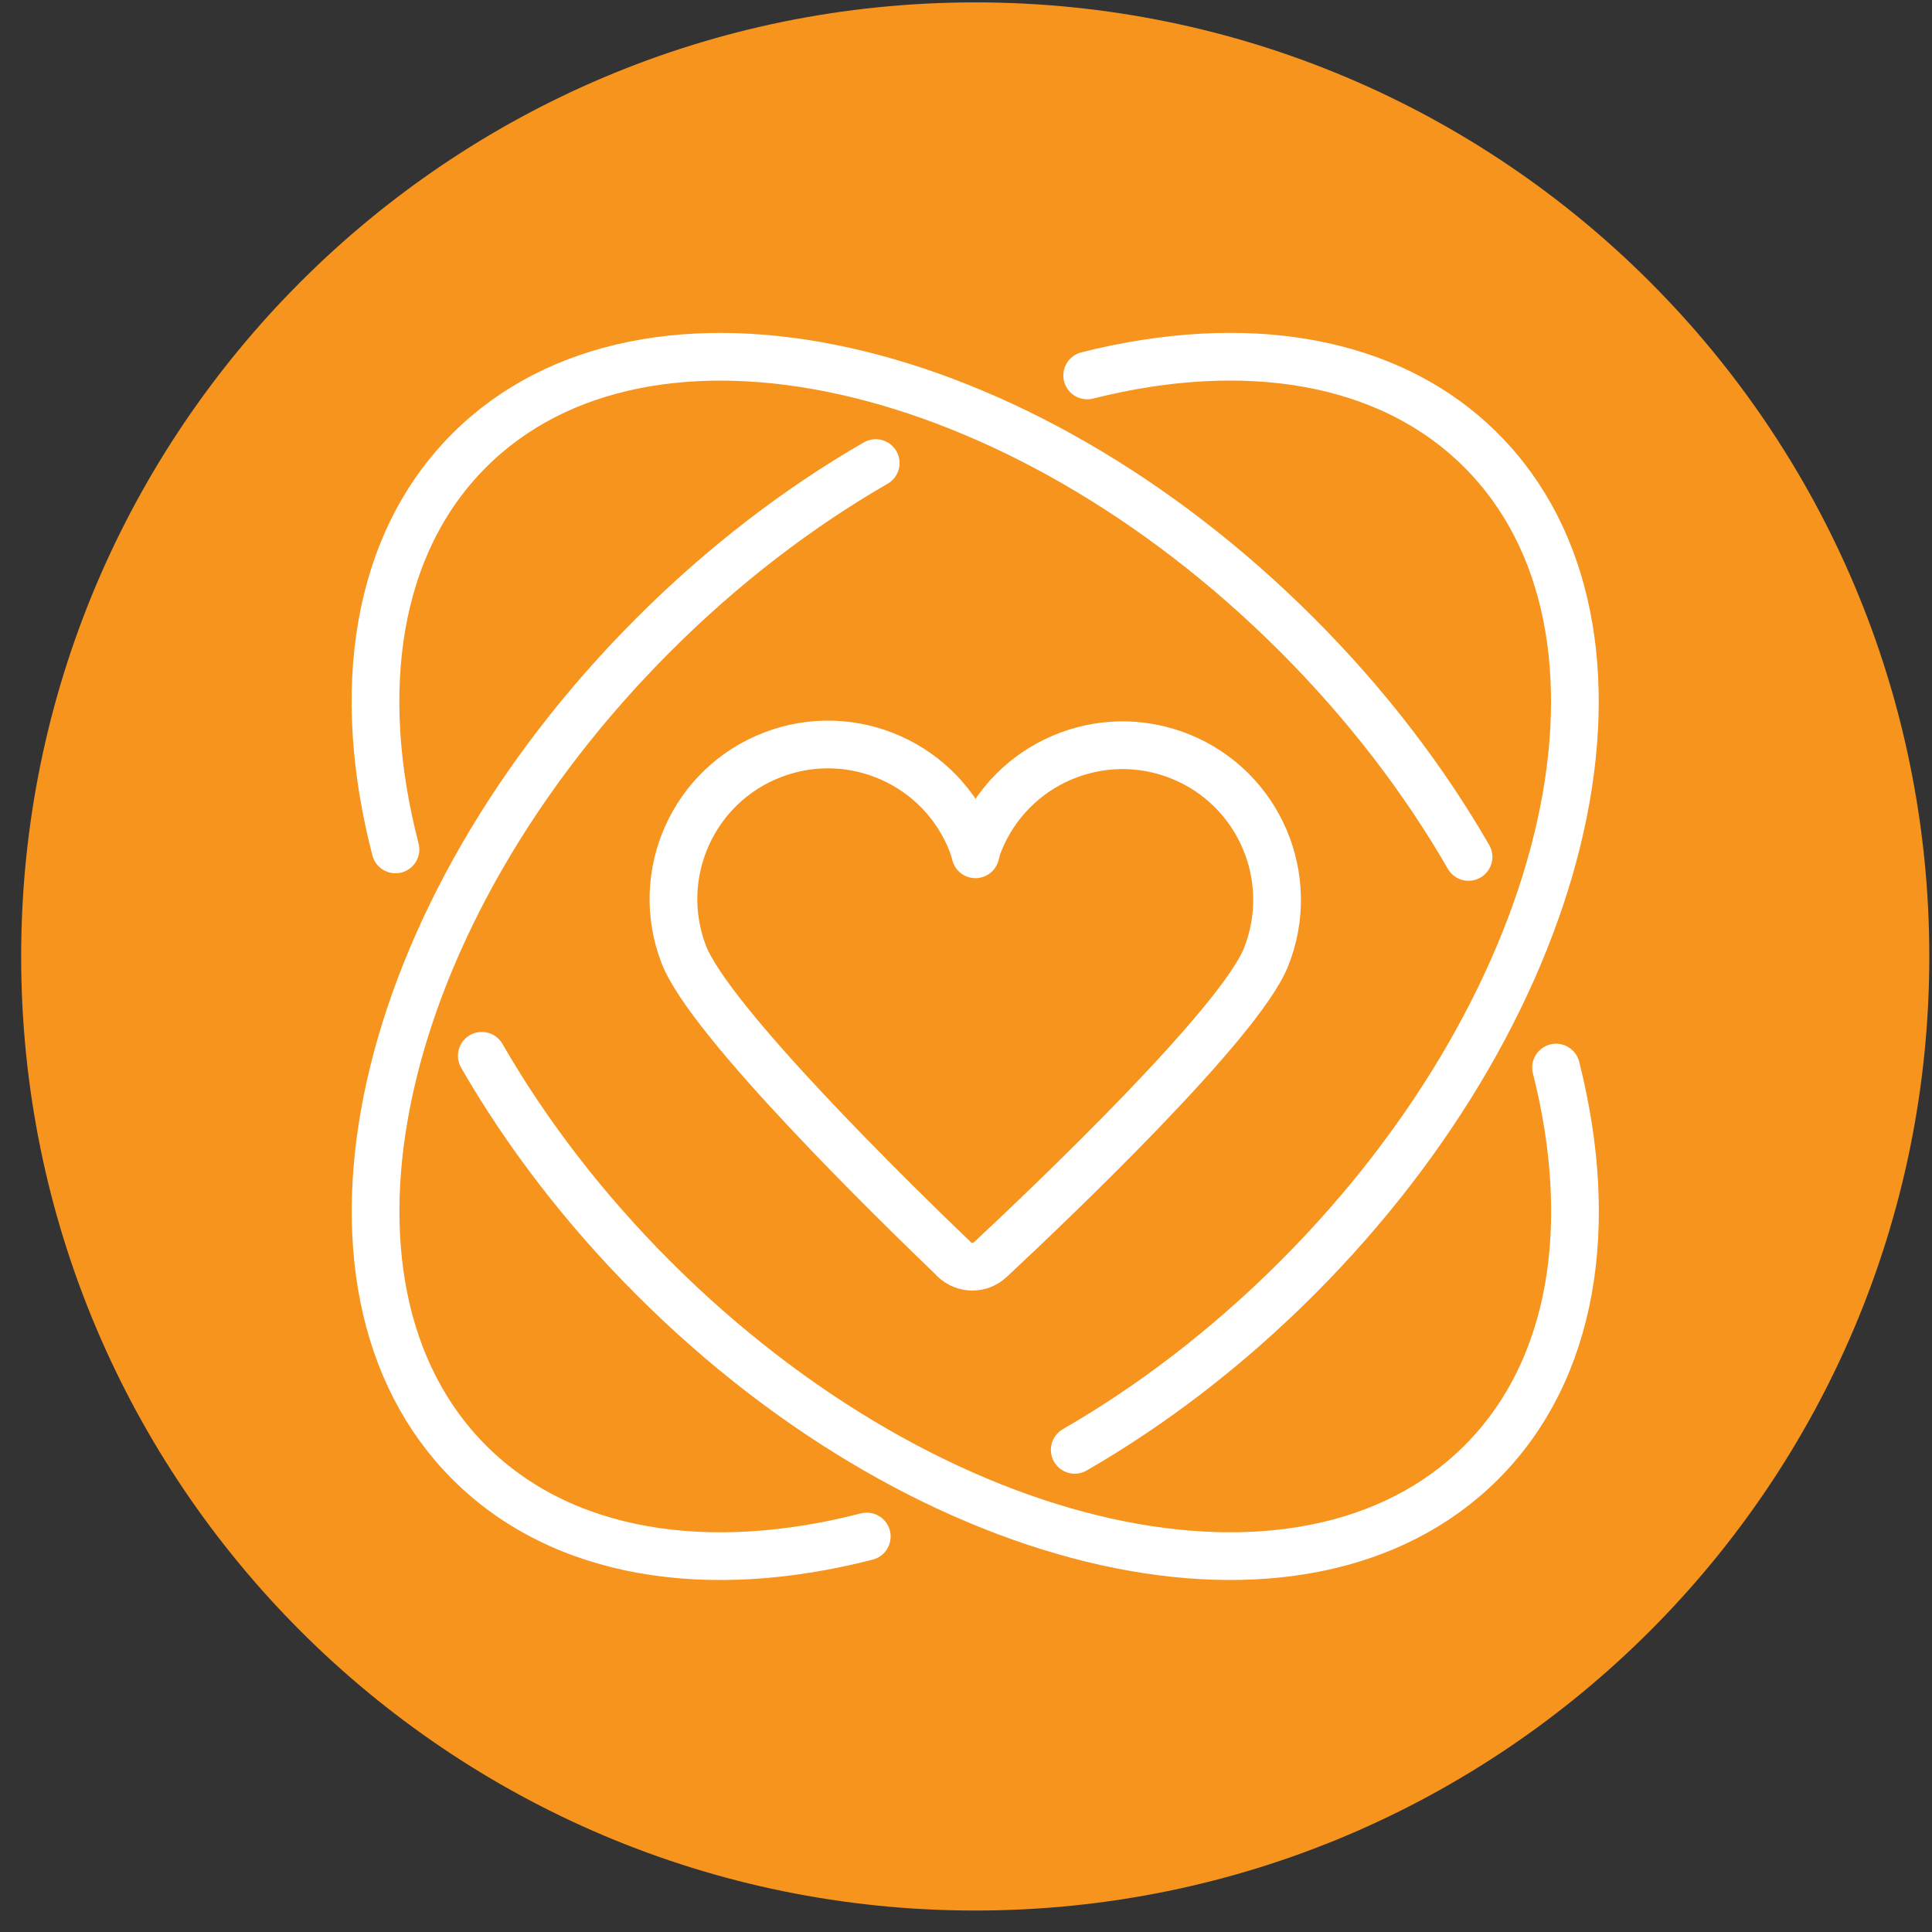 <?xml version="1.0" encoding="UTF-8"?> <svg xmlns="http://www.w3.org/2000/svg" width="81" height="81" viewBox="0 0 81 81" fill="none"><rect x="0" y="0" width="81" height="81" fill="#333333" stroke="none"/><g clip-path="url(#clip0_826_33053)"><path d="M40.887 80.1C62.978 80.1 80.887 62.191 80.887 40.1C80.887 18.008 62.978 0.1 40.887 0.1C18.795 0.1 0.887 18.008 0.887 40.1C0.887 62.191 18.795 80.1 40.887 80.1Z" fill="#F7941E"></path><path d="M65.238 44.759C66.907 51.35 65.988 57.43 62.105 61.313C54.655 68.763 39.117 65.305 27.401 53.589C24.471 50.659 22.055 47.487 20.199 44.265" stroke="white" stroke-width="2" stroke-linecap="round" stroke-linejoin="round"></path><path d="M16.581 35.613C14.853 28.955 15.753 22.803 19.669 18.887C27.119 11.437 42.657 14.895 54.373 26.611C57.303 29.541 59.714 32.708 61.569 35.927" stroke="white" stroke-width="2" stroke-linecap="round" stroke-linejoin="round"></path><path d="M36.34 64.419C29.707 66.127 23.58 65.219 19.675 61.314C12.225 53.864 15.683 38.327 27.399 26.611C30.329 23.68 33.496 21.27 36.715 19.414" stroke="white" stroke-width="2" stroke-linecap="round" stroke-linejoin="round"></path><path d="M45.581 15.741C52.158 14.086 58.224 15.008 62.099 18.886C69.549 26.335 66.091 41.873 54.375 53.589C51.447 56.516 48.278 58.93 45.059 60.785" stroke="white" stroke-width="2" stroke-linecap="round" stroke-linejoin="round"></path><path d="M39.999 52.796C40.429 53.207 41.09 53.213 41.526 52.804C44.046 50.452 51.959 42.922 53.076 40.136C54.406 36.817 52.795 33.045 49.476 31.711C46.157 30.378 42.385 31.992 41.054 35.311C40.996 35.456 40.943 35.631 40.896 35.817C40.854 35.656 40.81 35.506 40.763 35.378C39.485 32.036 35.741 30.364 32.399 31.642C29.058 32.92 27.386 36.664 28.663 40.005C29.736 42.808 37.521 50.413 40.004 52.793L39.999 52.796Z" fill="#F7941E" stroke="white" stroke-width="2" stroke-linecap="round" stroke-linejoin="round"></path></g><defs><clipPath id="clip0_826_33053"><rect width="80" height="80" fill="white" transform="translate(0.887 0.1)"></rect></clipPath></defs></svg> 